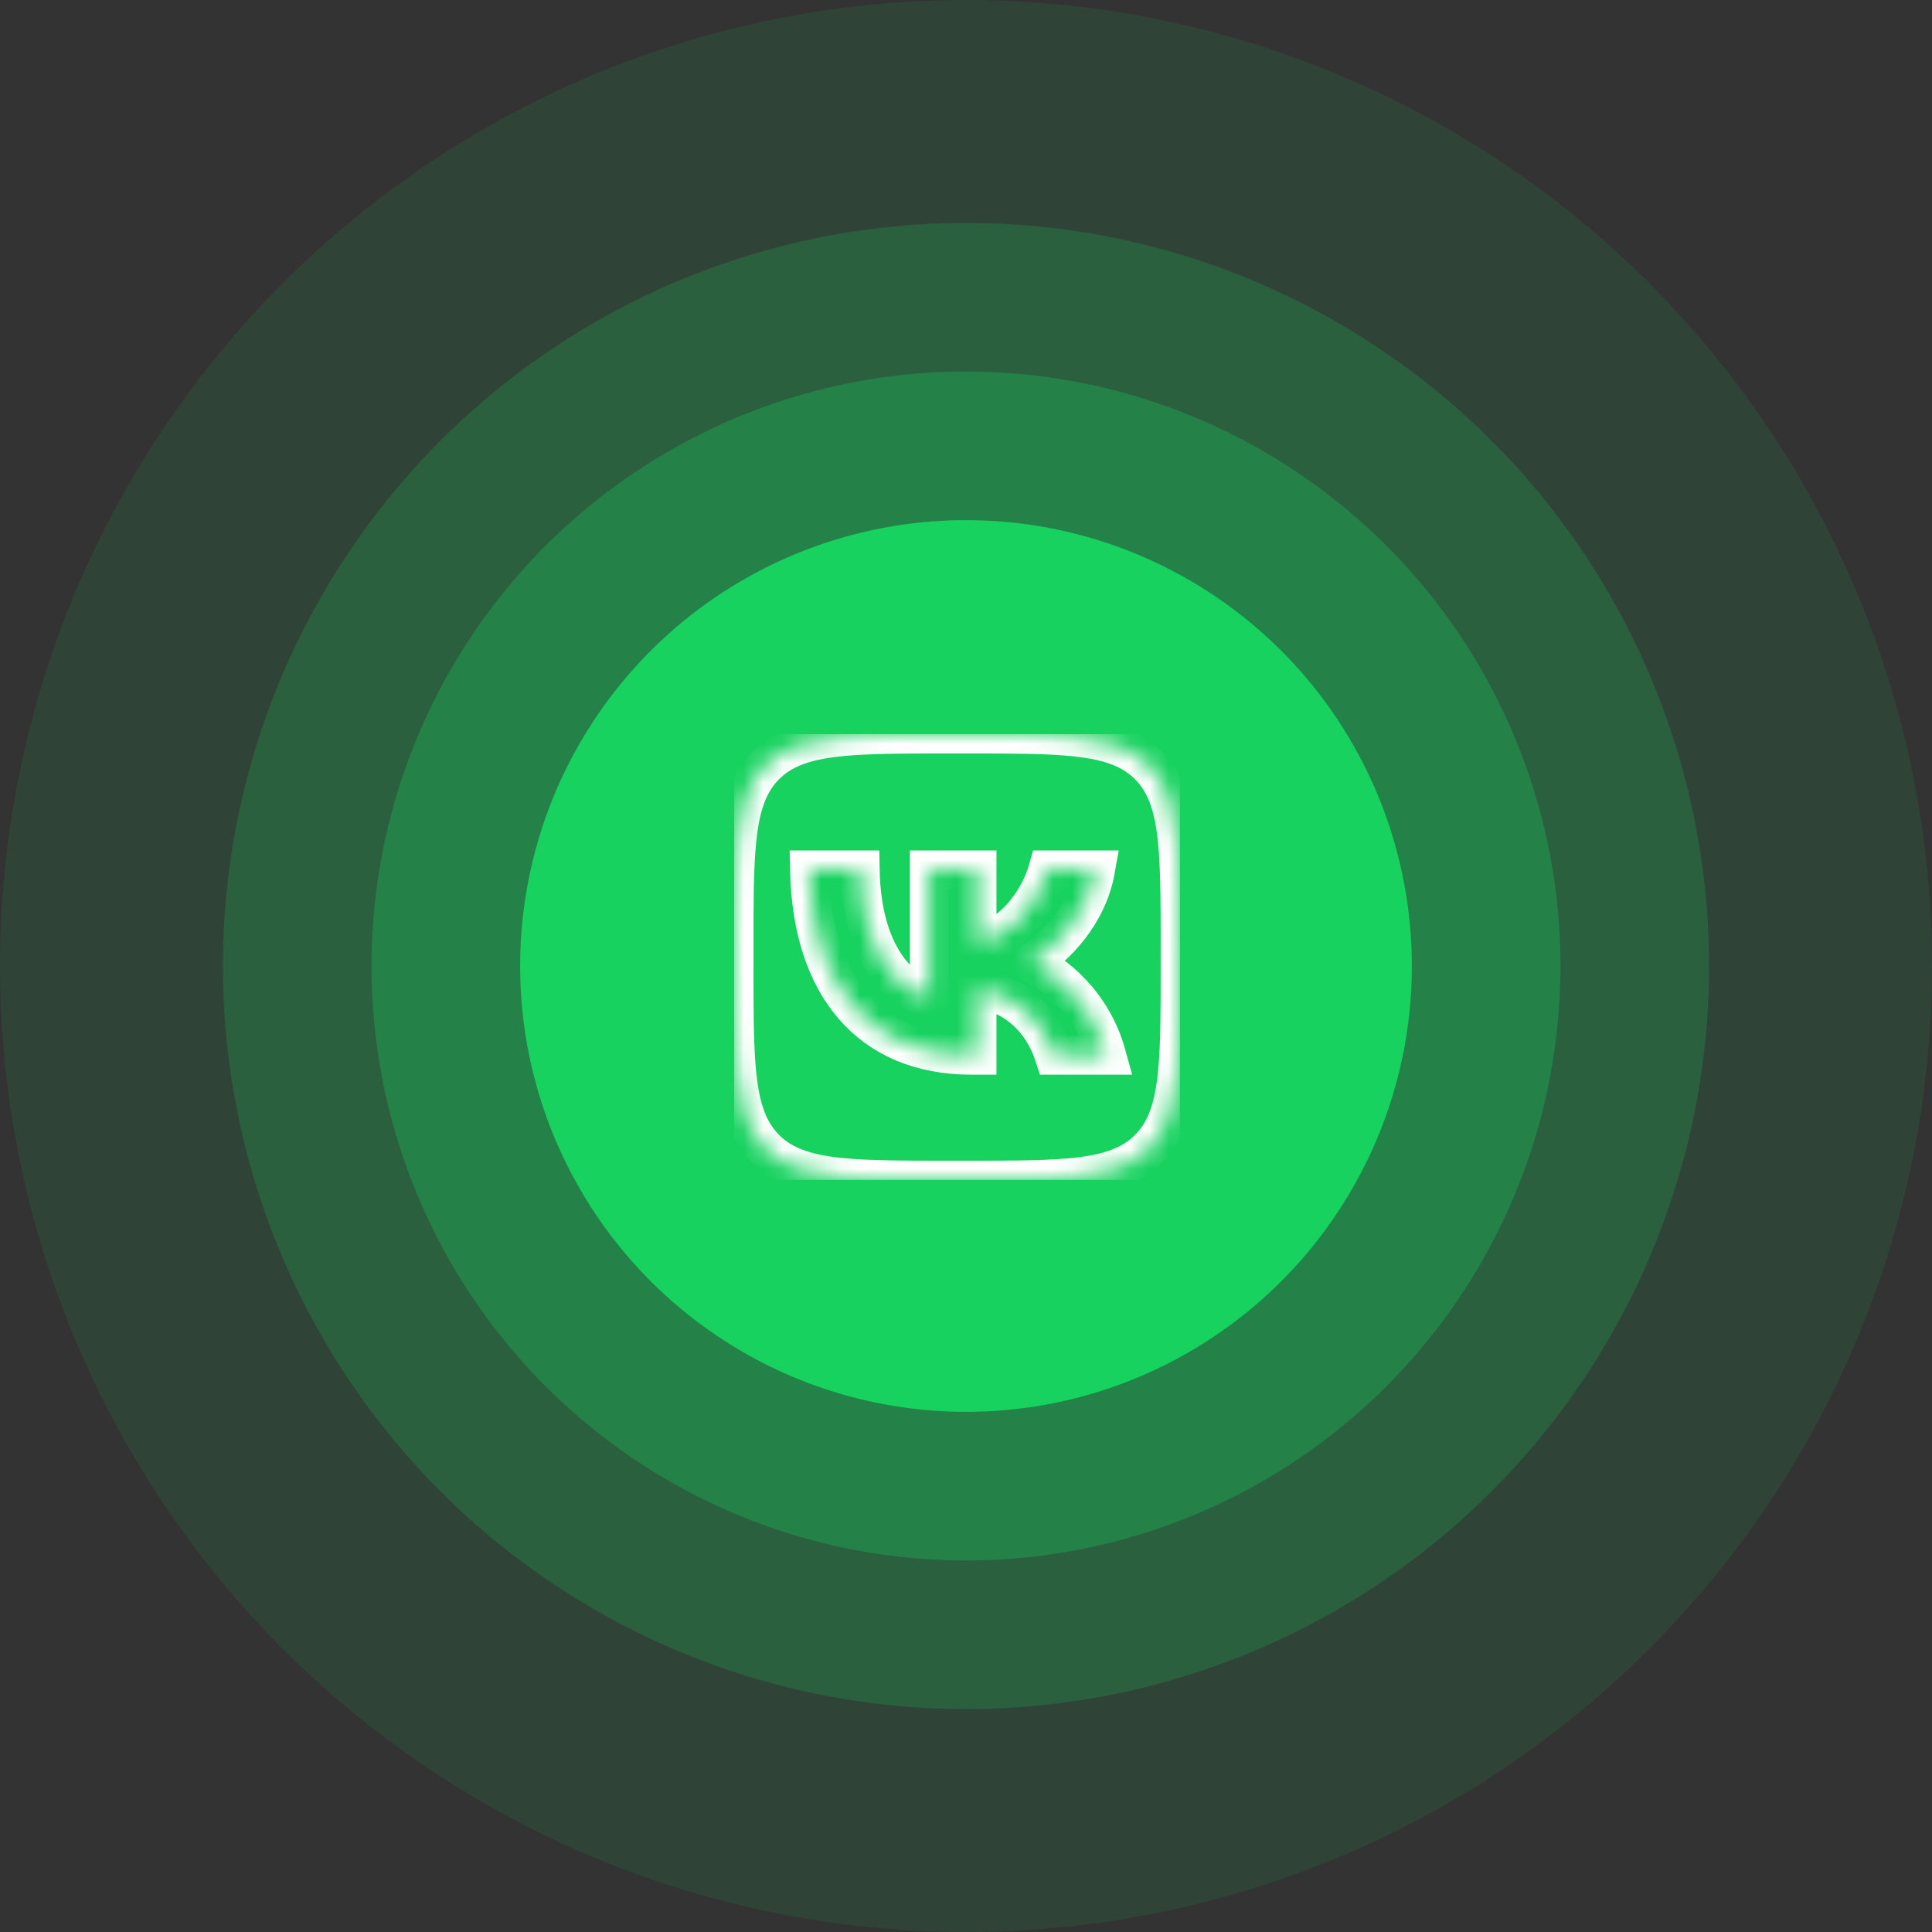 <?xml version="1.0" encoding="UTF-8"?> <svg xmlns="http://www.w3.org/2000/svg" width="100" height="100" viewBox="0 0 100 100" fill="none"><rect x="0" y="0" width="100" height="100" fill="#333333" stroke="none"/> <circle cx="50" cy="50" r="23.077" fill="#18D25F"></circle> <circle opacity="0.3" cx="50" cy="50" r="30.769" fill="#18D25F"></circle> <circle opacity="0.2" cx="50" cy="50" r="38.462" fill="#18D25F"></circle> <circle opacity="0.1" cx="50" cy="50" r="50" fill="#18D25F"></circle> <g clip-path="url(#clip0_45_301)"> <mask id="path-5-inside-1_45_301" fill="white"> <path d="M47.124 38.004L47.825 38.001H51.252L51.954 38.004L52.833 38.014L53.249 38.02L53.651 38.031L54.038 38.044L54.411 38.06L54.771 38.08L55.117 38.104L55.449 38.133L55.769 38.165C57.442 38.353 58.589 38.757 59.455 39.622C60.32 40.488 60.724 41.634 60.913 43.308L60.945 43.628L60.973 43.961L60.997 44.307L61.016 44.666L61.04 45.231L61.052 45.625L61.064 46.245L61.073 47.124L61.077 48.067L61.076 51.252L61.073 51.954L61.063 52.833L61.057 53.249L61.046 53.651L61.033 54.039L61.017 54.412L60.997 54.771L60.973 55.118L60.944 55.449L60.913 55.77C60.724 57.443 60.32 58.59 59.455 59.455C58.589 60.321 57.443 60.724 55.769 60.913L55.449 60.946L55.116 60.973L54.77 60.997L54.411 61.017L53.846 61.041L53.452 61.052L52.833 61.065L51.953 61.073L51.011 61.077L47.825 61.076L47.123 61.073L46.244 61.064L45.828 61.057L45.426 61.046L45.038 61.033L44.665 61.018L44.306 60.997L43.96 60.973L43.628 60.944L43.308 60.913C41.635 60.724 40.487 60.321 39.622 59.455C38.757 58.59 38.353 57.444 38.164 55.77L38.132 55.449L38.104 55.117L38.08 54.77L38.061 54.412L38.036 53.846L38.025 53.452L38.013 52.833L38.004 51.953L38 51.011L38.001 47.825L38.004 47.123L38.014 46.245L38.02 45.828L38.031 45.426L38.044 45.039L38.06 44.666L38.08 44.306L38.104 43.96L38.133 43.628L38.164 43.308C38.353 41.635 38.757 40.488 39.622 39.622C40.487 38.757 41.634 38.353 43.308 38.165L43.628 38.132L43.961 38.104L44.307 38.08L44.665 38.061L45.231 38.037L45.625 38.025L46.244 38.013L47.124 38.004ZM44.529 45.02H41.894C42.019 51.02 45.019 54.625 50.279 54.625H50.577V51.193C52.51 51.385 53.971 52.798 54.558 54.625H57.288C56.538 51.895 54.567 50.385 53.337 49.808C54.567 49.096 56.298 47.366 56.712 45.02H54.231C53.692 46.923 52.096 48.654 50.577 48.818V45.02H48.096V51.673C46.558 51.289 44.615 49.423 44.529 45.02Z"></path> </mask> <path d="M47.124 38.004L47.825 38.001H51.252L51.954 38.004L52.833 38.014L53.249 38.02L53.651 38.031L54.038 38.044L54.411 38.06L54.771 38.08L55.117 38.104L55.449 38.133L55.769 38.165C57.442 38.353 58.589 38.757 59.455 39.622C60.32 40.488 60.724 41.634 60.913 43.308L60.945 43.628L60.973 43.961L60.997 44.307L61.016 44.666L61.04 45.231L61.052 45.625L61.064 46.245L61.073 47.124L61.077 48.067L61.076 51.252L61.073 51.954L61.063 52.833L61.057 53.249L61.046 53.651L61.033 54.039L61.017 54.412L60.997 54.771L60.973 55.118L60.944 55.449L60.913 55.77C60.724 57.443 60.32 58.59 59.455 59.455C58.589 60.321 57.443 60.724 55.769 60.913L55.449 60.946L55.116 60.973L54.77 60.997L54.411 61.017L53.846 61.041L53.452 61.052L52.833 61.065L51.953 61.073L51.011 61.077L47.825 61.076L47.123 61.073L46.244 61.064L45.828 61.057L45.426 61.046L45.038 61.033L44.665 61.018L44.306 60.997L43.96 60.973L43.628 60.944L43.308 60.913C41.635 60.724 40.487 60.321 39.622 59.455C38.757 58.59 38.353 57.444 38.164 55.77L38.132 55.449L38.104 55.117L38.08 54.77L38.061 54.412L38.036 53.846L38.025 53.452L38.013 52.833L38.004 51.953L38 51.011L38.001 47.825L38.004 47.123L38.014 46.245L38.02 45.828L38.031 45.426L38.044 45.039L38.06 44.666L38.08 44.306L38.104 43.96L38.133 43.628L38.164 43.308C38.353 41.635 38.757 40.488 39.622 39.622C40.487 38.757 41.634 38.353 43.308 38.165L43.628 38.132L43.961 38.104L44.307 38.08L44.665 38.061L45.231 38.037L45.625 38.025L46.244 38.013L47.124 38.004ZM44.529 45.02H41.894C42.019 51.02 45.019 54.625 50.279 54.625H50.577V51.193C52.51 51.385 53.971 52.798 54.558 54.625H57.288C56.538 51.895 54.567 50.385 53.337 49.808C54.567 49.096 56.298 47.366 56.712 45.02H54.231C53.692 46.923 52.096 48.654 50.577 48.818V45.02H48.096V51.673C46.558 51.289 44.615 49.423 44.529 45.02Z" stroke="white" stroke-width="2" mask="url(#path-5-inside-1_45_301)"></path> </g> <defs> <clipPath id="clip0_45_301"> <rect width="23.077" height="23.077" fill="white" transform="translate(38 38)"></rect> </clipPath> </defs> </svg> 